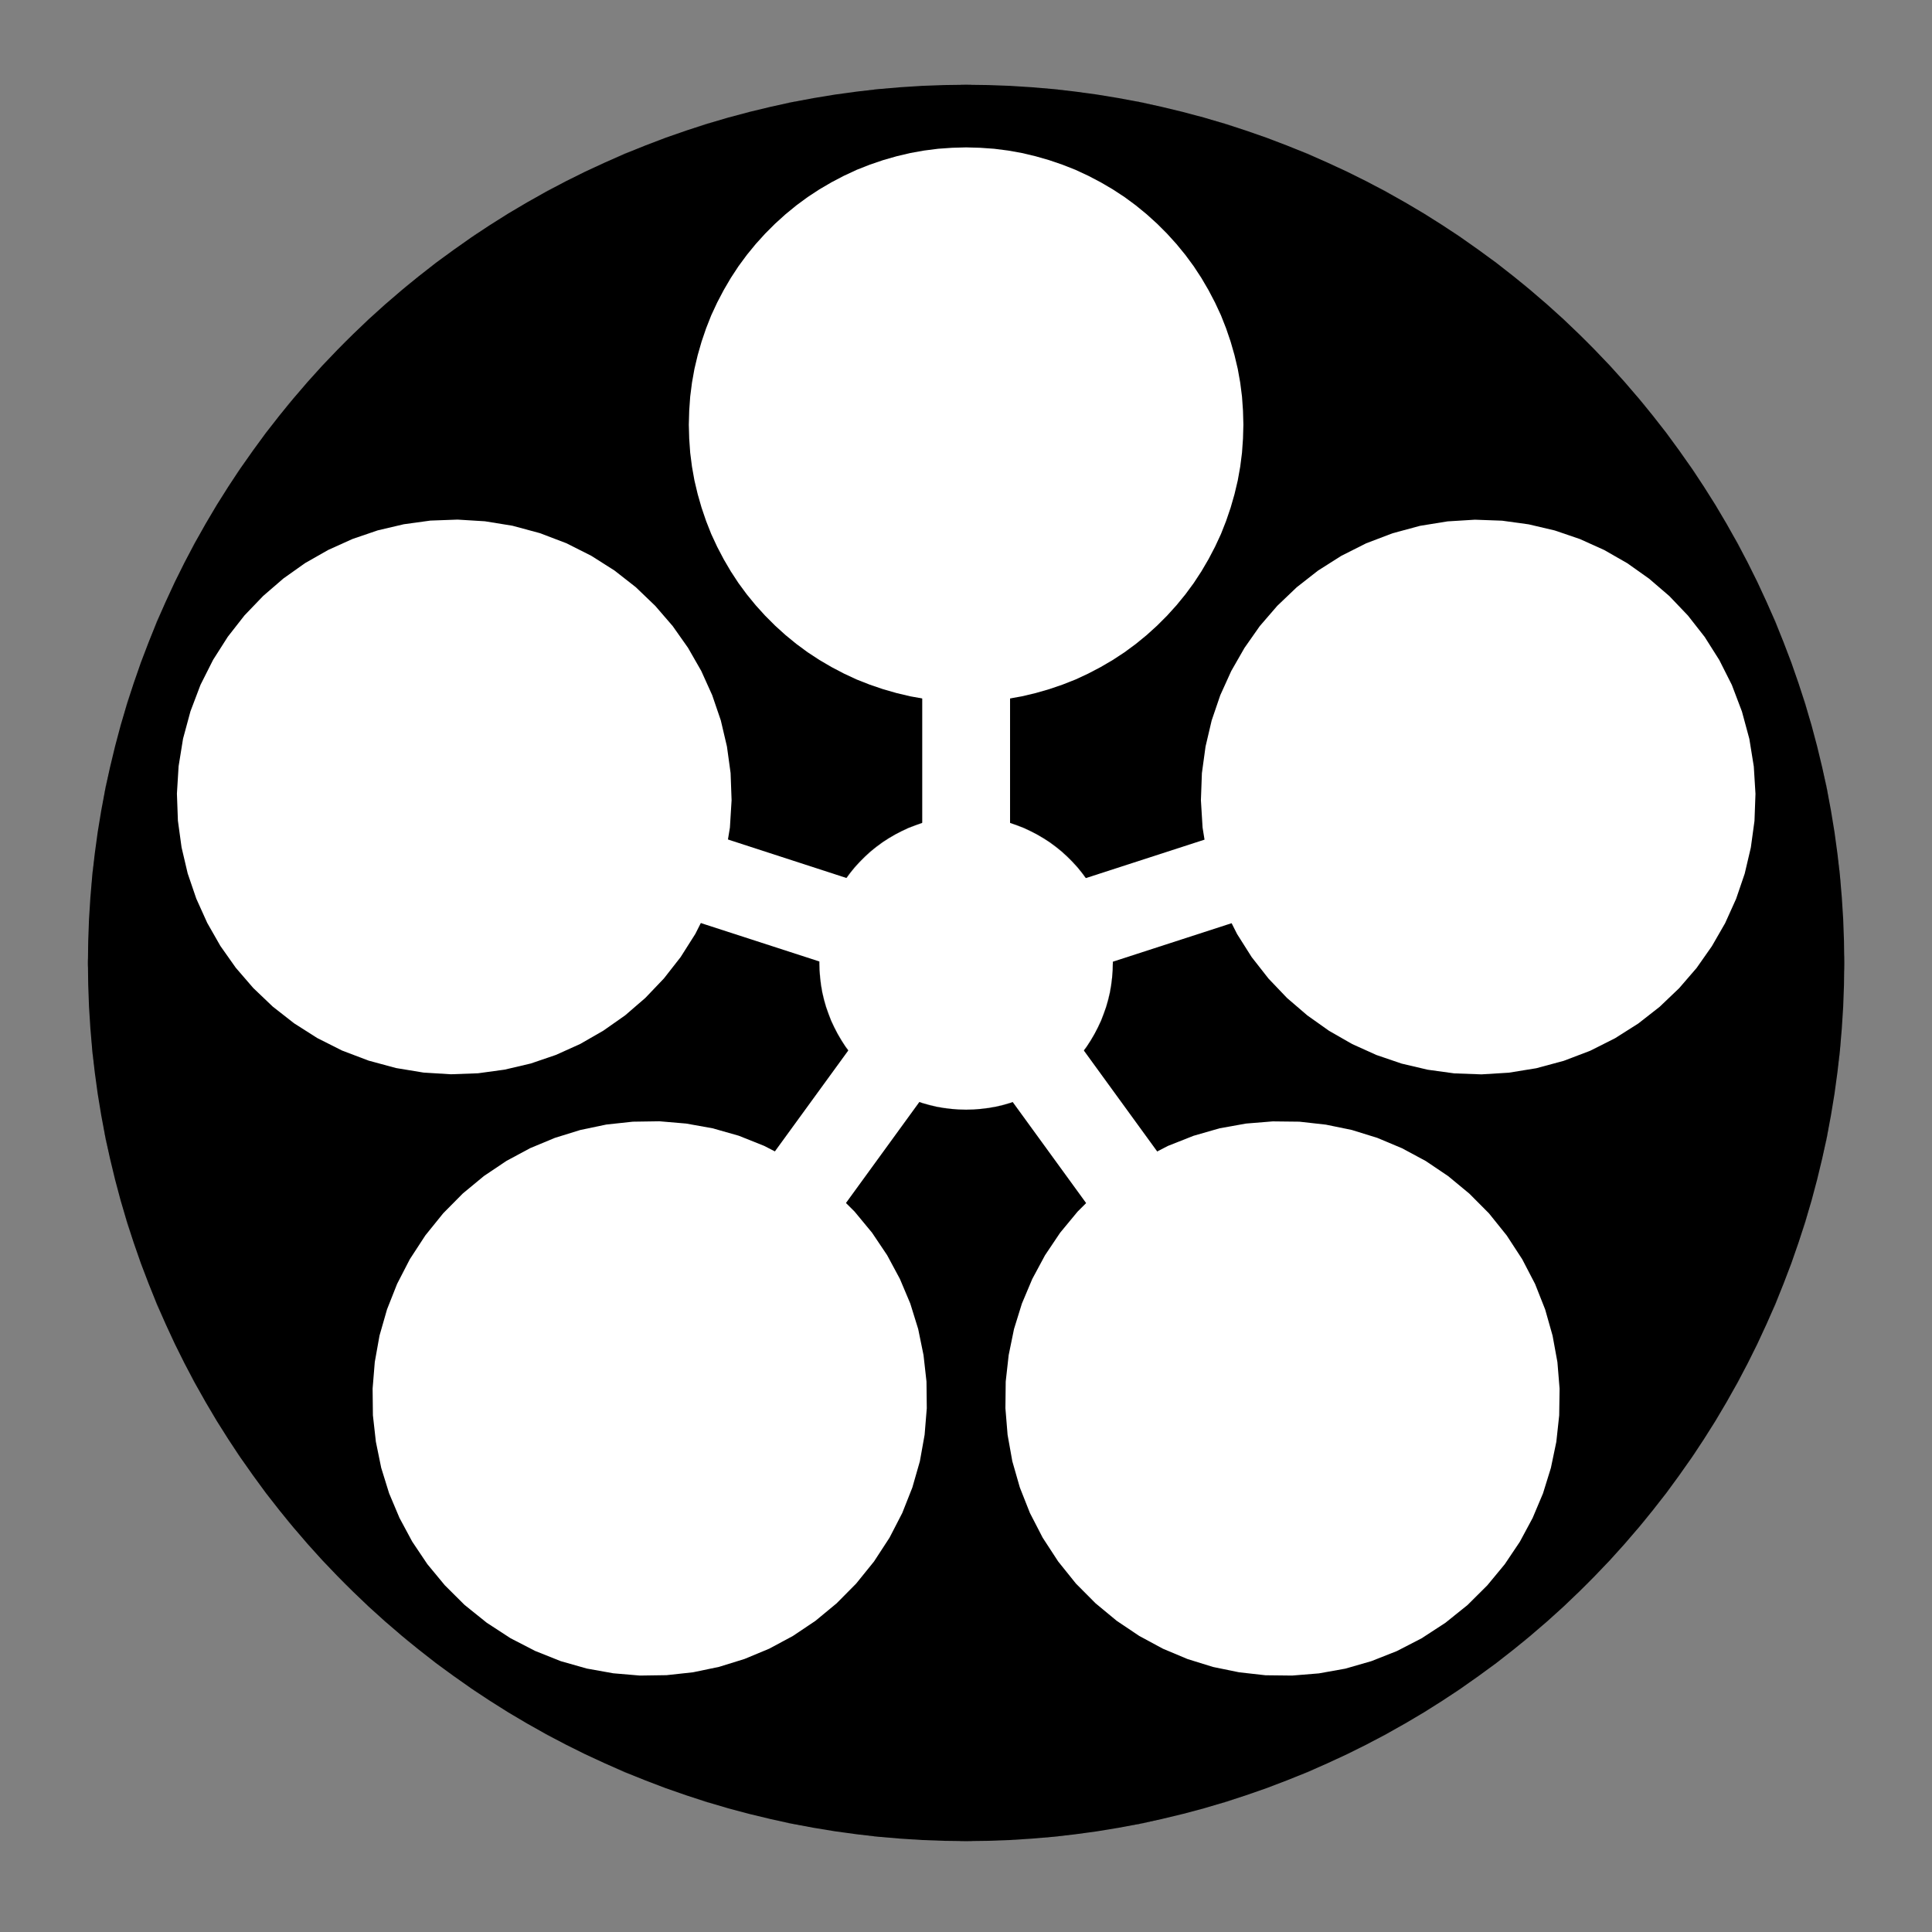 <?xml version="1.0" encoding="UTF-8"?>
<!DOCTYPE svg PUBLIC "-//W3C//DTD SVG 1.1//EN" "http://www.w3.org/Graphics/SVG/1.1/DTD/svg11.dtd"><svg version="1.1" viewBox="0 0 19558 19558" preserveAspectRatio="xMidYMid" fill-rule="evenodd" xmlns="http://www.w3.org/2000/svg" xmlns:xlink="http://www.w3.org/1999/xlink"><rect x="0" y="0" width="19558" height="19558" fill="#808080" stroke="none"/><g visibility="visible" id="Default"><desc>Master slide</desc></g><g visibility="visible" id="page1"><desc>Slide</desc><g><desc>Drawing</desc><g><g style="stroke:none;fill:rgb(0,0,0)"><path d="M 18670,9748 L 18667,9526 18659,9305 18645,9084 18626,8863 18601,8643 18571,8423 18535,8204 18494,7986 18447,7770 18395,7554 18338,7340 18275,7128 18207,6917 18134,6707 18055,6500 17972,6295 17883,6092 17790,5891 17691,5692 17587,5496 17479,5303 17366,5112 17248,4925 17125,4740 16998,4559 16867,4380 16730,4205 16590,4034 16446,3866 16297,3701 16144,3541 15987,3384 15827,3231 15662,3082 15494,2938 15323,2798 15148,2661 14969,2530 14788,2403 14603,2280 14416,2162 14225,2049 14032,1941 13836,1837 13637,1738 13436,1645 13233,1556 13028,1473 12821,1394 12611,1321 12400,1253 12188,1190 11974,1133 11758,1081 11542,1034 11324,993 11105,957 10885,927 10665,902 10444,883 10223,869 10002,861 9780,858 9780,858 9558,861 9337,869 9116,883 8895,902 8675,927 8455,957 8236,993 8018,1034 7802,1081 7586,1133 7372,1190 7160,1253 6949,1321 6739,1394 6532,1473 6327,1556 6124,1645 5923,1738 5724,1837 5528,1941 5335,2049 5144,2162 4957,2280 4772,2403 4591,2530 4412,2661 4237,2798 4066,2938 3898,3082 3733,3231 3573,3384 3416,3541 3263,3701 3114,3866 2970,4034 2830,4205 2693,4380 2562,4559 2435,4740 2312,4925 2194,5112 2081,5303 1973,5496 1869,5692 1770,5891 1677,6092 1588,6295 1505,6500 1426,6707 1353,6917 1285,7128 1222,7340 1165,7554 1113,7770 1066,7986 1025,8204 989,8423 959,8643 934,8863 915,9084 901,9305 893,9526 890,9748 890,9748 893,9970 901,10191 915,10412 934,10633 959,10853 989,11073 1025,11292 1066,11510 1113,11726 1165,11942 1222,12156 1285,12368 1353,12579 1426,12789 1505,12996 1588,13201 1677,13404 1770,13605 1869,13804 1973,14000 2081,14193 2194,14384 2312,14571 2435,14756 2562,14937 2693,15116 2830,15291 2970,15462 3114,15630 3263,15795 3416,15955 3573,16112 3733,16265 3898,16414 4066,16558 4237,16698 4412,16835 4591,16966 4772,17093 4957,17216 5144,17334 5335,17447 5528,17555 5724,17659 5923,17758 6124,17851 6327,17940 6532,18023 6739,18102 6949,18175 7160,18243 7372,18306 7586,18363 7802,18415 8018,18462 8236,18503 8455,18539 8675,18569 8895,18594 9116,18613 9337,18627 9558,18635 9780,18638 9780,18638 10002,18635 10223,18627 10444,18613 10665,18594 10885,18569 11105,18539 11324,18503 11542,18462 11758,18415 11974,18363 12188,18306 12400,18243 12611,18175 12821,18102 13028,18023 13233,17940 13436,17851 13637,17758 13836,17659 14032,17555 14225,17447 14416,17334 14603,17216 14788,17093 14969,16966 15148,16835 15323,16698 15494,16558 15662,16414 15827,16265 15987,16112 16144,15955 16297,15795 16446,15630 16590,15462 16730,15291 16867,15116 16998,14937 17125,14756 17248,14571 17366,14384 17479,14193 17587,14000 17691,13804 17790,13605 17883,13404 17972,13201 18055,12996 18134,12789 18207,12579 18275,12368 18338,12156 18395,11942 18447,11726 18494,11510 18535,11292 18571,11073 18601,10853 18626,10633 18645,10412 18659,10191 18667,9970 18670,9748 Z"/></g><g style="stroke:rgb(0,0,0);fill:none"><path style="fill:none" d="M 9780,18638 L 8871,18592 7989,18457 7137,18238 6320,17939 5543,17565 4810,17120 4125,16608 3494,16034 2920,15403 2408,14718 1963,13985 1589,13208 1290,12391 1071,11539 936,10657 890,9748 936,8839 1071,7957 1290,7105 1589,6288 1963,5511 2408,4778 2920,4093 3494,3462 4125,2888 4810,2376 5543,1931 6320,1557 7137,1258 7989,1039 8871,904 9780,858 10689,904 11571,1039 12423,1258 13240,1557 14017,1931 14750,2376 15435,2888 16066,3462 16640,4093 17152,4778 17597,5511 17971,6288 18270,7105 18489,7957 18624,8839 18670,9748 18624,10657 18489,11539 18270,12391 17971,13208 17597,13985 17152,14718 16640,15403 16066,16034 15435,16608 14750,17120 14017,17565 13240,17939 12423,18238 11571,18457 10689,18592 9780,18638"/></g><g/></g></g><g><desc>Drawing</desc><g><g style="stroke:none;fill:rgb(255,255,255)"><path d="M 11266,9748 L 11264,9673 11258,9598 11249,9523 11236,9449 11219,9376 11198,9303 11173,9232 11146,9162 11114,9094 11079,9027 11041,8962 11000,8899 10955,8838 10908,8780 10857,8724 10804,8671 10748,8620 10690,8573 10629,8528 10566,8487 10501,8449 10434,8414 10366,8382 10296,8355 10225,8330 10152,8309 10079,8292 10005,8279 9930,8270 9855,8264 9780,8262 9780,8262 9705,8264 9630,8270 9555,8279 9481,8292 9408,8309 9335,8330 9264,8355 9194,8382 9126,8414 9059,8449 8994,8487 8931,8528 8870,8573 8812,8620 8756,8671 8703,8724 8652,8780 8605,8838 8560,8899 8519,8962 8481,9027 8446,9094 8414,9162 8387,9232 8362,9303 8341,9376 8324,9449 8311,9523 8302,9598 8296,9673 8294,9748 8294,9748 8296,9823 8302,9898 8311,9973 8324,10047 8341,10120 8362,10193 8387,10264 8414,10334 8446,10402 8481,10469 8519,10534 8560,10597 8605,10658 8652,10716 8703,10772 8756,10825 8812,10876 8870,10923 8931,10968 8994,11009 9059,11047 9126,11082 9194,11114 9264,11141 9335,11166 9408,11187 9481,11204 9555,11217 9630,11226 9705,11232 9780,11234 9780,11234 9855,11232 9930,11226 10005,11217 10079,11204 10152,11187 10225,11166 10296,11141 10366,11114 10434,11082 10501,11047 10566,11009 10629,10968 10690,10923 10748,10876 10804,10825 10857,10772 10908,10716 10955,10658 11000,10597 11041,10534 11079,10469 11114,10402 11146,10334 11173,10264 11198,10193 11219,10120 11236,10047 11249,9973 11258,9898 11264,9823 11266,9748 Z"/></g><g style="stroke:rgb(0,0,0);fill:none"><path style="fill:none" d="M 9780,11234 L 9628,11226 9481,11204 9338,11167 9202,11117 9072,11055 8949,10980 8835,10894 8730,10799 8634,10693 8548,10579 8473,10456 8411,10326 8361,10190 8324,10047 8302,9900 8294,9748 8302,9596 8324,9449 8361,9306 8411,9170 8473,9040 8548,8917 8634,8803 8730,8698 8835,8602 8949,8516 9072,8441 9202,8379 9338,8329 9481,8292 9628,8270 9780,8262 9932,8270 10079,8292 10222,8329 10358,8379 10488,8441 10611,8516 10725,8602 10831,8698 10926,8803 11012,8917 11087,9040 11149,9170 11199,9306 11236,9449 11258,9596 11266,9748 11258,9900 11236,10047 11199,10190 11149,10326 11087,10456 11012,10579 10926,10693 10831,10799 10725,10894 10611,10980 10488,11055 10358,11117 10222,11167 10079,11204 9932,11226 9780,11234"/></g><g/></g></g><g><desc>Drawing</desc><g><g style="stroke:none;fill:rgb(255,255,255)"><path d="M 9336,6954 L 10225,6954 10225,8478 9336,8478 9336,6954 Z"/></g><g/></g></g><g><desc>Drawing</desc><g><g style="stroke:none;fill:rgb(255,255,255)"><path d="M 12587,4299 L 12583,4157 12573,4015 12555,3874 12530,3734 12497,3595 12458,3459 12412,3324 12360,3192 12300,3063 12234,2937 12162,2814 12084,2695 12000,2581 11910,2471 11814,2365 11714,2265 11608,2169 11498,2079 11384,1995 11265,1917 11142,1845 11016,1779 10887,1719 10755,1667 10620,1621 10484,1582 10345,1549 10205,1524 10064,1506 9922,1496 9780,1492 9780,1492 9638,1496 9496,1506 9355,1524 9215,1549 9076,1582 8940,1621 8805,1667 8673,1719 8544,1779 8418,1845 8295,1917 8176,1995 8062,2079 7952,2169 7846,2265 7746,2365 7650,2471 7560,2581 7476,2695 7398,2814 7326,2937 7260,3063 7200,3192 7148,3324 7102,3459 7063,3595 7030,3734 7005,3874 6987,4015 6977,4157 6973,4299 6973,4299 6977,4441 6987,4583 7005,4724 7030,4864 7063,5003 7102,5139 7148,5274 7200,5406 7260,5535 7326,5661 7398,5784 7476,5903 7560,6017 7650,6127 7746,6233 7846,6333 7952,6429 8062,6519 8176,6603 8295,6681 8418,6753 8544,6819 8673,6879 8805,6931 8940,6977 9076,7016 9215,7049 9355,7074 9496,7092 9638,7102 9780,7106 9780,7106 9922,7102 10064,7092 10205,7074 10345,7049 10484,7016 10620,6977 10755,6931 10887,6879 11016,6819 11142,6753 11265,6681 11384,6603 11498,6519 11608,6429 11714,6333 11814,6233 11910,6127 12000,6017 12084,5903 12162,5784 12234,5661 12300,5535 12360,5406 12412,5274 12458,5139 12497,5003 12530,4864 12555,4724 12573,4583 12583,4441 12587,4299 Z"/></g><g/></g></g><g><desc>Drawing</desc><g><g style="stroke:none;fill:rgb(255,255,255)"><path d="M 10988,9357 L 10851,8935 12301,8465 12575,9311 11125,9781 10988,9357 Z"/></g><g/></g></g><g><desc>Drawing</desc><g><g style="stroke:none;fill:rgb(255,255,255)"><path d="M 12294,8934 L 12219,8657 12174,8378 12157,8101 12167,7827 12204,7557 12266,7293 12353,7038 12464,6793 12598,6559 12753,6338 12930,6133 13127,5945 13343,5776 13578,5627 13830,5500 14098,5398 14376,5323 14654,5278 14931,5261 15206,5271 15475,5308 15739,5370 15994,5457 16240,5568 16474,5702 16694,5858 16899,6034 17087,6231 17257,6448 17405,6682 17532,6934 17634,7203 17709,7480 17754,7759 17771,8036 17761,8310 17724,8580 17662,8844 17575,9099 17464,9345 17330,9578 17175,9799 16998,10004 16801,10192 16585,10361 16350,10510 16098,10637 15830,10739 15552,10814 15274,10859 14997,10876 14722,10866 14453,10829 14189,10767 13934,10680 13688,10569 13454,10435 13234,10279 13029,10103 12841,9906 12671,9689 12523,9455 12396,9203 12294,8934 Z"/></g><g/></g></g><g><desc>Drawing</desc><g><g style="stroke:none;fill:rgb(255,255,255)"><path d="M 10526,10776 L 10885,10515 11781,11748 11062,12271 10166,11038 10526,10776 Z"/></g><g/></g></g><g><desc>Drawing</desc><g><g style="stroke:none;fill:rgb(255,255,255)"><path d="M 11333,11886 L 11574,11729 11824,11600 12082,11498 12346,11422 12614,11374 12884,11352 13154,11355 13422,11385 13685,11439 13943,11519 14193,11624 14433,11753 14660,11906 14874,12083 15073,12283 15253,12507 15410,12748 15540,12998 15642,13256 15717,13521 15766,13789 15788,14058 15784,14328 15755,14596 15700,14860 15620,15118 15515,15367 15386,15607 15233,15835 15056,16049 14856,16248 14632,16428 14391,16585 14141,16714 13883,16816 13619,16892 13351,16940 13081,16962 12811,16959 12544,16929 12280,16875 12022,16795 11772,16690 11533,16561 11305,16408 11091,16231 10892,16031 10712,15807 10555,15566 10426,15316 10324,15058 10248,14793 10200,14525 10178,14256 10181,13986 10211,13718 10265,13454 10345,13196 10450,12947 10579,12707 10732,12479 10909,12265 11109,12066 11333,11886 Z"/></g><g/></g></g><g><desc>Drawing</desc><g><g style="stroke:none;fill:rgb(255,255,255)"><path d="M 9034,10776 L 9393,11037 8497,12270 7778,11747 8674,10515 9034,10776 Z"/></g><g/></g></g><g><desc>Drawing</desc><g><g style="stroke:none;fill:rgb(255,255,255)"><path d="M 8227,11886 L 8451,12066 8651,12265 8828,12479 8981,12707 9110,12947 9215,13196 9295,13454 9349,13718 9379,13986 9382,14256 9360,14525 9312,14793 9236,15058 9134,15316 9005,15566 8848,15807 8667,16031 8469,16231 8255,16408 8027,16561 7787,16690 7537,16794 7279,16874 7015,16929 6748,16958 6478,16962 6208,16939 5940,16891 5676,16816 5418,16713 5168,16584 4927,16427 4703,16247 4503,16048 4326,15834 4173,15606 4044,15366 3939,15117 3859,14859 3805,14595 3775,14327 3772,14057 3794,13788 3842,13520 3918,13255 4020,12997 4149,12747 4306,12506 4487,12282 4685,12082 4899,11905 5127,11752 5367,11623 5617,11519 5875,11439 6138,11384 6406,11355 6676,11351 6946,11374 7214,11422 7478,11497 7736,11600 7986,11729 8227,11886 Z"/></g><g/></g></g><g><desc>Drawing</desc><g><g style="stroke:none;fill:rgb(255,255,255)"><path d="M 8573,9357 L 8436,9779 6986,9309 7260,8463 8710,8934 8573,9357 Z"/></g><g/></g></g><g><desc>Drawing</desc><g><g style="stroke:none;fill:rgb(255,255,255)"><path d="M 7268,8934 L 7166,9202 7039,9454 6890,9689 6721,9905 6533,10102 6328,10279 6107,10434 5874,10568 5628,10679 5373,10766 5109,10828 4839,10865 4565,10875 4288,10858 4009,10812 3732,10737 3463,10635 3211,10508 2977,10359 2761,10190 2564,10002 2387,9797 2231,9576 2098,9343 1987,9097 1900,8842 1838,8578 1801,8308 1791,8034 1808,7757 1853,7478 1928,7201 2030,6932 2157,6680 2306,6446 2475,6230 2664,6033 2869,5856 3089,5700 3323,5567 3569,5456 3824,5369 4088,5307 4357,5270 4632,5260 4909,5277 5187,5322 5465,5397 5733,5499 5985,5626 6220,5775 6436,5944 6633,6133 6810,6338 6965,6558 7099,6792 7210,7038 7297,7293 7359,7557 7396,7826 7406,8101 7389,8378 7343,8656 7268,8934 Z"/></g><g/></g></g></g></svg>